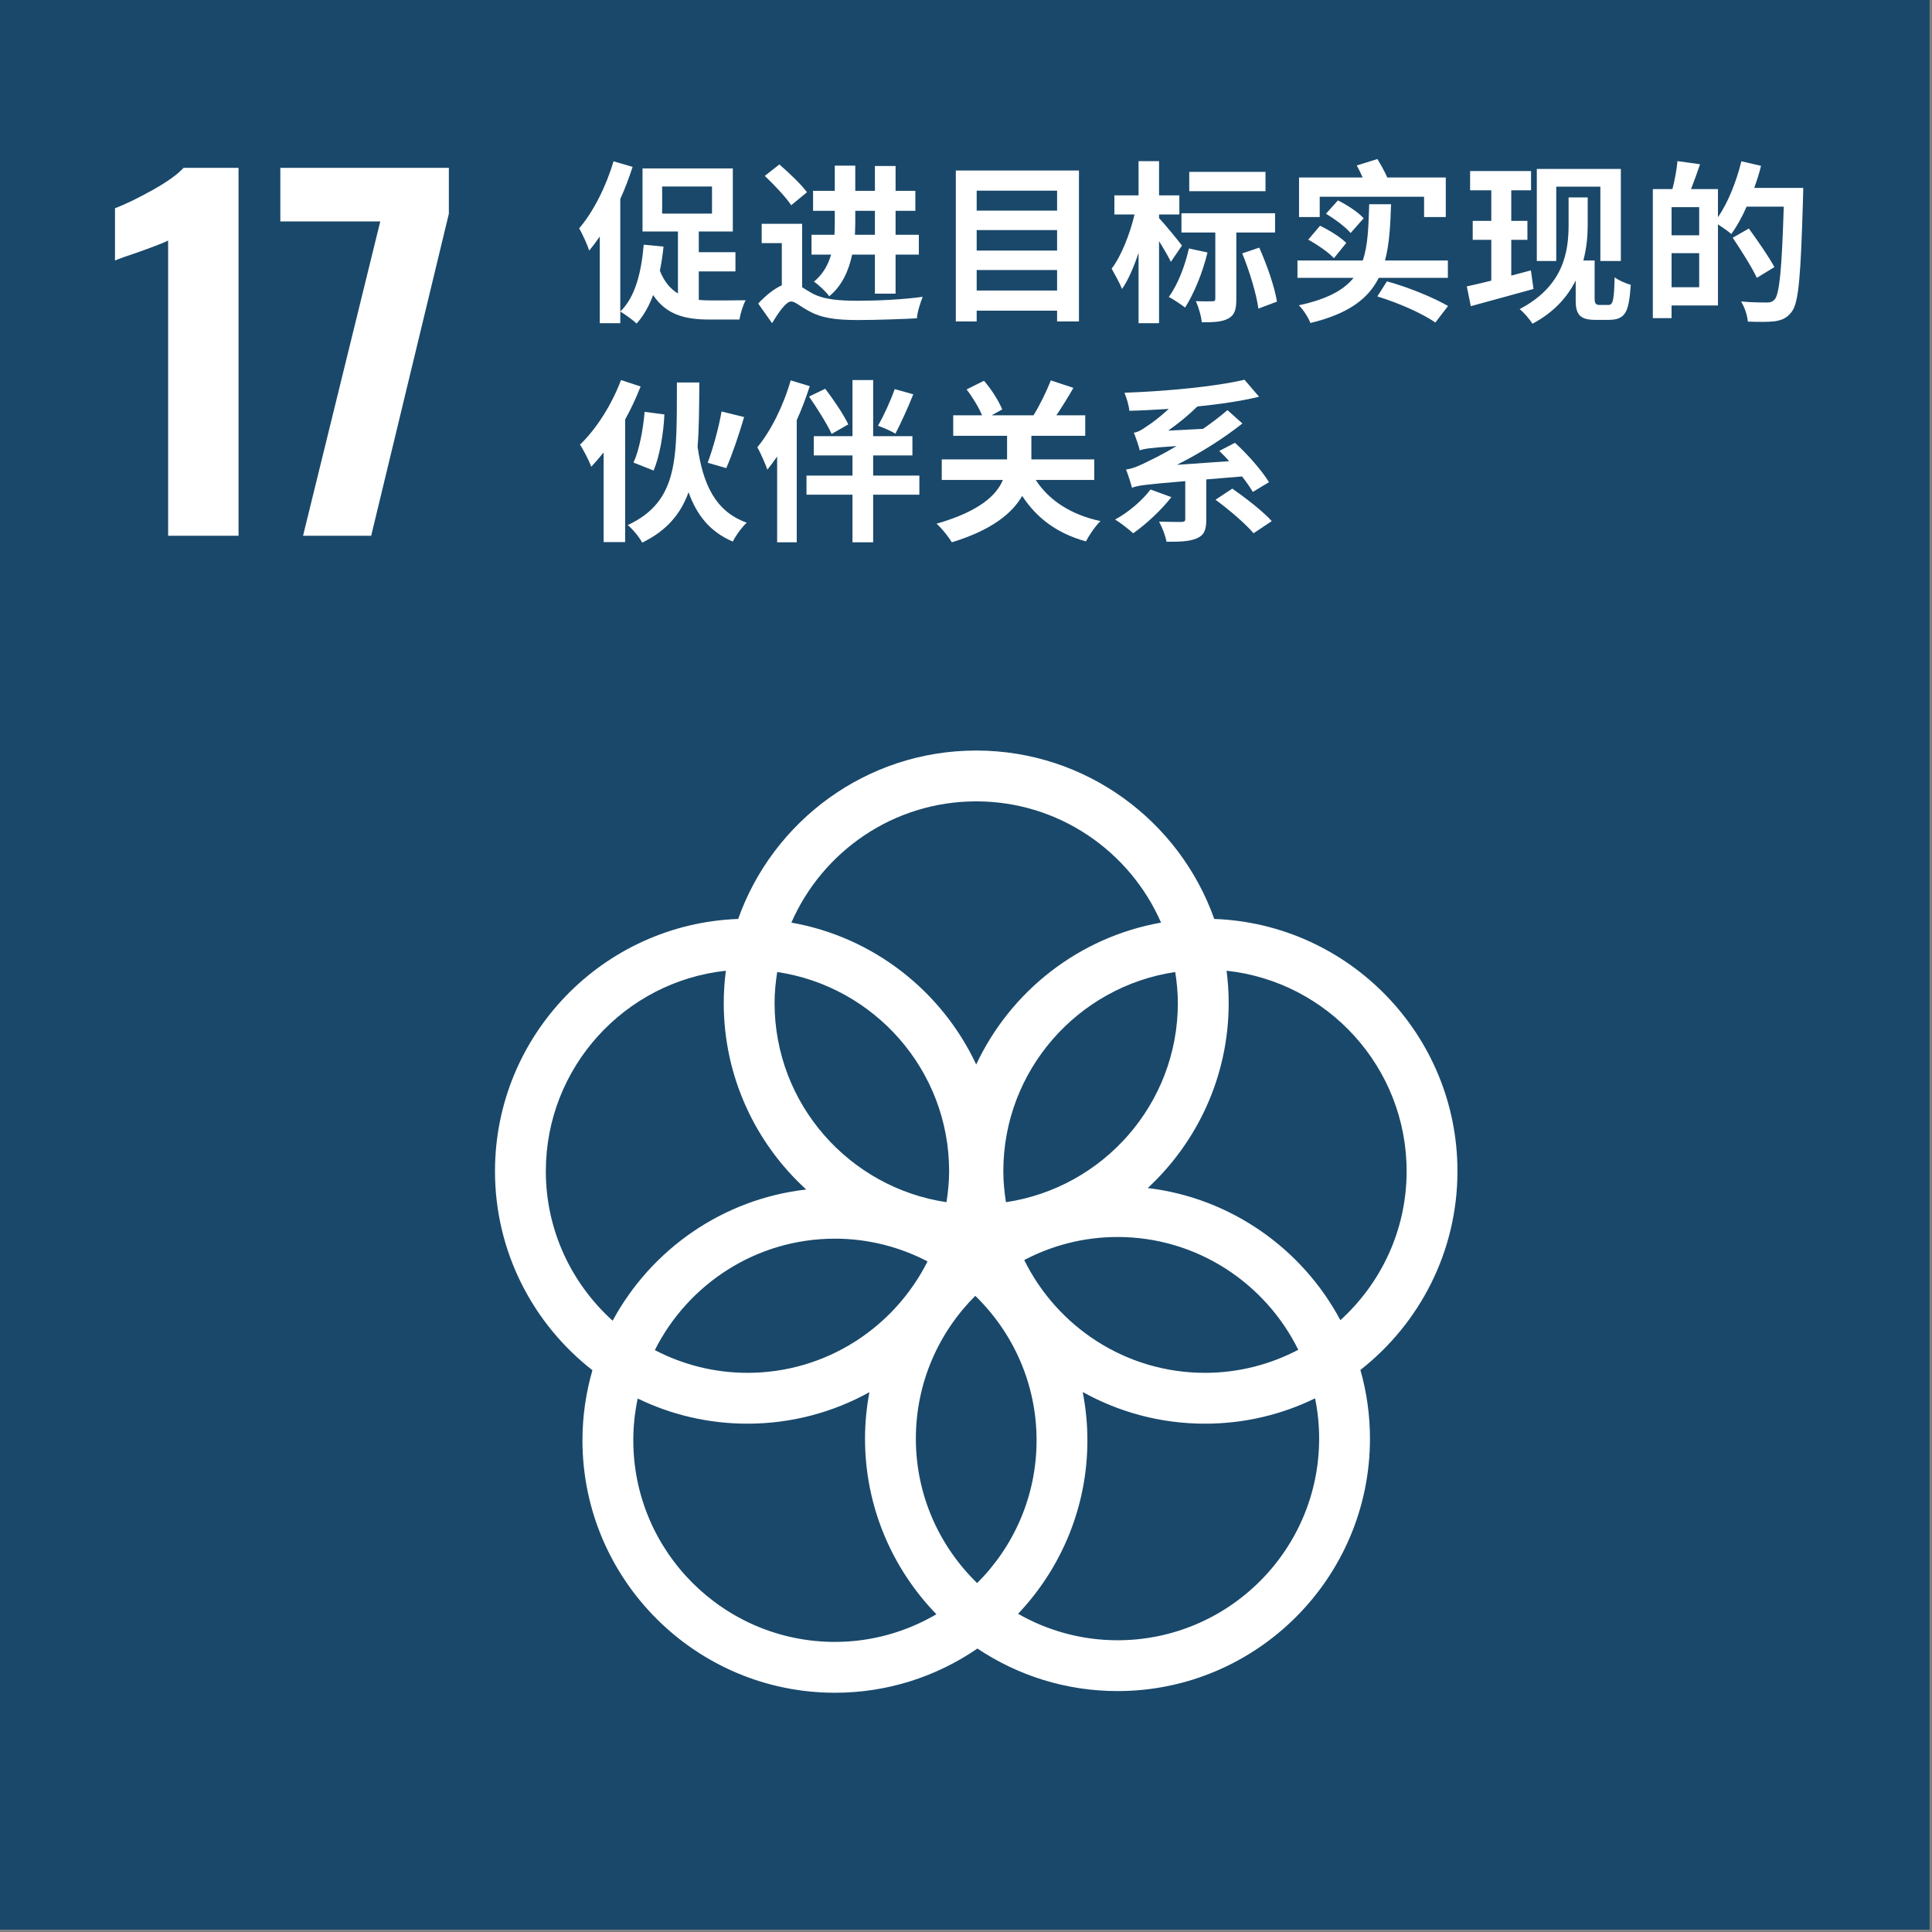<?xml version="1.0" encoding="UTF-8" standalone="no"?><!DOCTYPE svg PUBLIC "-//W3C//DTD SVG 1.1//EN" "http://www.w3.org/Graphics/SVG/1.1/DTD/svg11.dtd"><svg width="100%" height="100%" viewBox="0 0 447 447" version="1.1" xmlns="http://www.w3.org/2000/svg" xmlns:xlink="http://www.w3.org/1999/xlink" xml:space="preserve" xmlns:serif="http://www.serif.com/" style="fill-rule:evenodd;clip-rule:evenodd;stroke-linejoin:round;stroke-miterlimit:2;"><rect x="0" y="0" width="447" height="447" fill="#808080" stroke="none"/><rect x="0" y="0" width="446.442" height="446.446" style="fill:#19486a;"/><path d="M38.901,55.649c-0.775,0.421 -3.012,1.3 -6.729,2.629c-2.942,0.979 -4.8,1.646 -5.567,1.996l0,-12.087c2.38,-0.909 5.267,-2.313 8.671,-4.205c3.396,-1.891 5.796,-3.608 7.196,-5.15l12.717,0l-0,85.13l-16.288,-0l0,-68.313Z" style="fill:#fff;fill-rule:nonzero;"/><path d="M87.98,51.236l-23.121,-0l0,-12.4l38.992,-0l-0,10.612l-17.971,74.513l-15.767,-0l17.867,-72.725Z" style="fill:#fff;fill-rule:nonzero;"/><path d="M153.2,49.417l11.533,-0l0,-6.271l-11.533,-0l-0,6.271Zm8.479,19.971c0.883,0.079 1.808,0.12 2.771,0.12c1.446,0 6.229,0 8.079,-0.041c-0.604,1.046 -1.246,3.175 -1.45,4.462l-6.992,0c-5.625,0 -9.966,-1.125 -12.979,-5.666c-0.962,2.612 -2.25,4.862 -3.816,6.591c-0.805,-0.762 -2.734,-2.171 -3.78,-2.775c3.459,-3.333 4.863,-9 5.425,-15.466l4.584,0.437c-0.2,1.929 -0.484,3.779 -0.846,5.588c1.004,2.57 2.454,4.22 4.179,5.262l0,-14.346l-8.196,0l0,-14.587l20.896,-0l0,14.587l-7.875,0l0,4.788l8.479,-0l0,4.454l-8.479,-0l0,6.592Zm-15.312,-30.78c-0.805,2.454 -1.73,4.984 -2.855,7.434l0,28.733l-4.741,0l-0,-20.054c-0.804,1.167 -1.646,2.292 -2.45,3.254c-0.363,-1.167 -1.567,-3.896 -2.329,-5.142c3.254,-3.775 6.229,-9.645 7.954,-15.512l4.421,1.287Z" style="fill:#fff;fill-rule:nonzero;"/><path d="M197.883,51.387c-0,0.962 -0.042,1.887 -0.079,2.933l4.621,0l-0,-5.546l-4.542,0l-0,2.613Zm-0.725,7.516c-0.763,3.613 -2.288,7.188 -5.304,9.642c-0.642,-0.967 -2.529,-2.733 -3.534,-3.375c2.13,-1.767 3.292,-3.937 3.975,-6.267l-4.537,0l-0,-4.583l5.304,0c0.079,-1.046 0.079,-2.012 0.079,-3.017l0,-2.529l-5.025,0l0,-4.621l5.025,0l0,-5.829l4.742,0l-0,5.829l4.542,0l-0,-5.745l4.783,-0l-0,5.745l4.575,0l-0,4.621l-4.575,0l-0,5.546l5.383,0l0,4.583l-5.383,0l-0,9.042l-4.783,0l-0,-9.042l-5.267,0Zm-14.104,-11.416c-1.204,-1.846 -3.979,-4.779 -6.109,-6.788l3.375,-2.654c2.171,1.888 5.067,4.621 6.392,6.429l-3.658,3.013Zm2.533,18.971c0.642,0.4 1.367,0.883 2.25,1.362c2.733,1.529 6.429,1.767 10.892,1.767c4.258,-0 10.729,-0.317 14.746,-0.921c-0.484,1.287 -1.284,3.617 -1.325,4.983c-2.896,0.159 -9.484,0.4 -13.584,0.4c-5.104,0 -8.479,-0.441 -11.412,-2.087c-1.85,-0.967 -3.217,-2.213 -4.1,-2.213c-1.204,0 -2.975,2.617 -4.421,5.025l-3.213,-4.541c1.846,-1.967 3.738,-3.455 5.463,-4.221l-0,-9.763l-4.658,0l-0,-4.462l9.362,-0l0,14.671Z" style="fill:#fff;fill-rule:nonzero;"/><path d="M244.575,62.475l-18.604,0l-0,4.742l18.604,-0l-0,-4.742Zm-18.604,-4.5l18.604,0l-0,-4.742l-18.604,0l-0,4.742Zm-0,-9.242l18.604,0l-0,-4.62l-18.604,-0l-0,4.62Zm23.666,-9.283l0,34.921l-5.062,-0l-0,-2.492l-18.604,0l-0,2.492l-4.825,-0l-0,-34.921l28.491,0Z" style="fill:#fff;fill-rule:nonzero;"/><path d="M291.349,57.292c1.808,4.063 3.579,9.163 4.1,12.496l-4.3,1.609c-0.442,-3.334 -2.05,-8.638 -3.737,-12.775l3.937,-1.33Zm1.446,-13.062l-17.642,-0l0,-4.463l17.642,0l-0,4.463Zm-6.75,9.567l-0,15.391c-0,2.371 -0.363,3.696 -1.846,4.5c-1.45,0.804 -3.421,0.884 -6.15,0.884c-0.121,-1.405 -0.725,-3.496 -1.367,-4.9c1.605,0.079 3.296,0.037 3.817,0.037c0.521,0 0.683,-0.121 0.683,-0.642l0,-15.27l-7.837,-0l-0,-4.459l21.662,0l0,4.459l-8.962,-0Zm-6.671,4.62c-1.125,4.705 -3.175,9.605 -5.183,12.738c-0.884,-0.683 -2.734,-1.929 -3.775,-2.45c2.046,-2.771 3.733,-7.113 4.658,-11.213l4.3,0.925Zm-8.475,2.171c-0.567,-1.204 -1.654,-3.054 -2.733,-4.783l-0,18.967l-4.742,-0l0,-16.275c-1.087,3.258 -2.375,6.27 -3.821,8.362c-0.525,-1.329 -1.683,-3.417 -2.408,-4.704c2.204,-2.854 4.258,-8.075 5.3,-12.538l-4.663,0l0,-4.42l5.592,-0l0,-7.917l4.742,-0l-0,7.917l4.696,-0l-0,4.42l-4.696,0l-0,0.842c1.246,1.288 4.579,5.388 5.3,6.35l-2.567,3.779Z" style="fill:#fff;fill-rule:nonzero;"/><path d="M320.885,65.088c5.225,1.446 10.887,3.821 14.145,5.708l-2.933,3.817c-3.058,-2.092 -8.321,-4.458 -13.421,-6.029l2.209,-3.496Zm-8.4,-11.171c-1.125,-1.367 -3.659,-3.254 -5.705,-4.458l2.771,-3.092c2.05,1.004 4.704,2.729 5.95,4.133l-3.016,3.417Zm-7.071,-1.687c2.087,1.004 4.783,2.654 6.066,3.979l-2.854,3.533c-1.204,-1.325 -3.816,-3.129 -5.946,-4.296l2.734,-3.216Zm-0.079,-2.009l-4.784,0l0,-9.162l14.709,-0c-0.409,-0.963 -0.884,-1.967 -1.367,-2.775l4.783,-1.488c0.8,1.292 1.688,2.859 2.288,4.263l13.541,-0l0,9.162l-5.02,0l-0,-4.704l-24.15,0l-0,4.704Zm13.662,14.063c-2.412,4.821 -6.992,8.321 -15.833,10.45c-0.404,-1.209 -1.609,-3.054 -2.654,-4.1c6.512,-1.409 10.366,-3.496 12.658,-6.35l-12.979,-0l-0,-4.017l15.108,0c1.208,-3.496 1.329,-7.837 1.488,-13.021l5.062,0c-0.158,4.942 -0.4,9.284 -1.404,13.021l14.546,0l-0,4.017l-15.992,-0Z" style="fill:#fff;fill-rule:nonzero;"/><path d="M360.064,60.388l-4.5,0l-0,-21.3l19.446,0l-0,21.3l-4.738,0l0,-17.2l-10.208,0l-0,17.2Zm12.096,10.167c1.041,0 1.283,-1.167 1.408,-6.387c1.121,0.8 2.65,1.441 3.737,1.725c-0.445,6.27 -1.129,8.116 -5.187,8.116l-2.933,0c-3.334,0 -4.621,-0.962 -4.621,-4.379l-0,-4.742c-1.888,3.78 -4.984,7.355 -10.004,10.009c-0.567,-0.925 -2.055,-2.692 -2.975,-3.379c10.208,-5.342 11.333,-13.3 11.333,-19.488l-0,-6.35l4.421,0l-0,6.471c-0,2.45 -0.242,5.225 -1.004,8.117l2.608,-0l-0,8.837c-0,1.088 0.283,1.45 1.167,1.45l2.05,0Zm-17.359,-3.696c-4.983,1.404 -10.371,2.813 -14.508,3.979l-0.925,-4.583c1.608,-0.321 3.575,-0.804 5.667,-1.325l-0,-9.446l-4.3,0l-0,-4.379l4.3,0l-0,-7.071l-4.905,0l0,-4.462l14.105,-0l-0,4.462l-4.58,0l0,7.071l3.738,0l-0,4.379l-3.738,0l0,8.279c1.53,-0.4 3.013,-0.804 4.542,-1.208l0.604,4.304Z" style="fill:#fff;fill-rule:nonzero;"/><path d="M406.476,64.285c-1.125,-2.409 -3.616,-6.35 -5.587,-9.284l3.737,-2.129c2.009,2.775 4.663,6.592 5.909,8.921l-4.059,2.492Zm-13.341,-5.709l-6.388,0l0,7.875l6.388,0l-0,-7.875Zm-0,-10.646l-6.388,0l0,6.509l6.388,-0l-0,-6.509Zm24.066,-4.462c0,-0 0,1.612 -0.037,2.171c-0.521,17.962 -0.967,24.354 -2.609,26.483c-1.129,1.488 -2.254,1.929 -3.862,2.208c-1.525,0.2 -3.933,0.163 -6.308,0.08c-0.08,-1.325 -0.725,-3.334 -1.567,-4.659c2.571,0.242 4.946,0.242 5.987,0.242c0.805,-0 1.246,-0.163 1.771,-0.683c1.163,-1.288 1.684,-7.317 2.125,-21.5l-8.596,-0c-1.045,2.408 -2.291,4.62 -3.537,6.35c-0.646,-0.605 -2.008,-1.53 -3.092,-2.25l0,18.762l-10.733,0l-0,2.938l-4.338,-0l0,-29.859l4.538,0c0.525,-2.012 1.004,-4.583 1.167,-6.471l5.225,0.721c-0.684,2.013 -1.409,4.021 -2.088,5.75l6.229,0l0,6.509c2.329,-3.375 4.259,-8.238 5.421,-12.942l4.542,1.05c-0.4,1.729 -0.963,3.412 -1.567,5.1l11.329,-0Z" style="fill:#fff;fill-rule:nonzero;"/><path d="M172.166,96.492c-1.246,4.221 -2.812,8.842 -4.137,11.817l-4.3,-1.246c1.204,-3.175 2.571,-8.121 3.212,-11.858l5.225,1.287Zm-25.6,10.529c1.329,-2.812 2.25,-7.758 2.575,-11.733l4.579,0.6c-0.2,4.383 -1.083,9.604 -2.491,12.983l-4.663,-1.85Zm15.234,-18.525c-0.042,5.504 -0.042,10.446 -0.405,14.867c1.246,8.642 4.1,14.992 11.375,17.562c-1.045,0.963 -2.575,3.013 -3.216,4.38c-5.263,-2.25 -8.317,-6.067 -10.246,-11.413c-1.808,4.983 -5.025,8.883 -10.729,11.654c-0.646,-1.246 -2.171,-3.096 -3.338,-4.058c12.017,-5.625 11.292,-15.833 11.375,-32.992l5.184,0Zm-13.584,0.925c-1.004,2.529 -2.171,5.104 -3.579,7.634l0,28.37l-4.983,0l-0,-20.733c-0.963,1.204 -1.925,2.288 -2.85,3.292c-0.442,-1.204 -1.771,-3.859 -2.613,-5.104c3.738,-3.575 7.354,-9.242 9.484,-14.946l4.541,1.487Z" style="fill:#fff;fill-rule:nonzero;"/><path d="M211.303,91.228c-1.204,3.055 -2.933,6.792 -4.138,9.121c-0.966,-0.641 -2.933,-1.446 -4.02,-1.846c1.287,-2.25 2.854,-5.629 3.858,-8.479l4.3,1.204Zm-18.888,9.163c-1.041,-2.25 -3.333,-5.908 -5.225,-8.642l3.738,-1.808c1.971,2.575 4.262,5.987 5.346,8.242l-3.859,2.208Zm20.296,14.067l-10.691,-0l-0,11.008l-4.784,-0l0,-11.008l-10.641,-0l-0,-4.421l10.641,-0l0,-4.663l-8.958,0l-0,-4.462l8.958,-0l0,-12.979l4.784,-0l-0,12.979l9.083,-0l-0,4.462l-9.083,0l-0,4.663l10.691,-0l0,4.421Zm-25.354,-25.117c-0.846,2.571 -1.854,5.304 -3.017,7.875l0,28.25l-4.537,-0l-0,-19.85c-0.771,1.125 -1.529,2.129 -2.254,3.054c-0.4,-1.125 -1.571,-3.9 -2.334,-5.183c3.138,-3.779 6.03,-9.567 7.717,-15.475l4.425,1.329Z" style="fill:#fff;fill-rule:nonzero;"/><path d="M239.632,111.042c3.059,4.7 8.08,8.037 14.988,9.525c-1.163,1.083 -2.65,3.295 -3.375,4.695c-6.671,-1.845 -11.371,-5.379 -14.746,-10.525c-2.333,4.055 -7.075,7.917 -16.275,10.73c-0.646,-1.084 -2.25,-3.175 -3.533,-4.3c9.762,-2.813 13.821,-6.471 15.346,-10.125l-14.146,-0l-0,-4.746l15.112,-0l0,-5.463l-12.458,0l-0,-4.741l6.671,-0c-0.763,-1.85 -2.209,-4.217 -3.579,-5.988l4.02,-2.008c1.767,2.008 3.455,4.741 4.221,6.629l-2.454,1.367l9.688,-0c1.483,-2.371 3.054,-5.625 4.016,-8.08l5.225,1.73c-1.246,2.17 -2.65,4.42 -3.937,6.35l6.671,-0l-0,4.741l-12.459,0l0,5.463l14.546,-0l0,4.746l-13.542,-0Z" style="fill:#fff;fill-rule:nonzero;"/><path d="M285.12,113.051c3.096,2.167 7.154,5.304 9.121,7.517l-4.217,2.812c-1.771,-2.133 -5.667,-5.467 -8.8,-7.758l3.896,-2.571Zm-6.029,-2.129l-0,9.358c-0,2.333 -0.479,3.542 -2.25,4.304c-1.729,0.721 -3.979,0.763 -6.946,0.763c-0.246,-1.409 -1.05,-3.417 -1.729,-4.663c2.046,0.079 4.496,0.079 5.179,0.079c0.683,-0.037 0.883,-0.158 0.883,-0.641l0,-8.8c-9.241,0.766 -10.971,1.004 -12.333,1.529c-0.2,-0.846 -0.888,-3.058 -1.371,-4.221c1.608,-0.2 3.142,-0.887 5.671,-2.171c1.204,-0.562 3.375,-1.687 6.025,-3.254c-6.304,0.404 -7.633,0.642 -8.517,1.004c-0.204,-0.925 -0.887,-2.933 -1.371,-4.1c0.967,-0.121 1.892,-0.683 3.055,-1.525c0.887,-0.521 2.937,-2.05 5.029,-3.979c-3.1,0.2 -6.154,0.363 -9.125,0.442c-0.079,-1.204 -0.684,-3.092 -1.125,-4.179c9.804,-0.363 20.975,-1.405 27.766,-3.013l3.375,3.938c-4.137,1.004 -9.079,1.725 -14.266,2.25c-2.046,2.008 -4.379,3.9 -6.75,5.587l8.037,-0.404c1.971,-1.367 3.9,-2.813 5.667,-4.338l3.458,3.092c-4.741,3.738 -9.971,6.954 -15.154,9.567l12.096,-0.846c-0.763,-0.842 -1.525,-1.646 -2.288,-2.371l3.617,-1.887c3.054,2.77 6.308,6.545 7.875,9.12l-3.737,2.25c-0.605,-1.008 -1.446,-2.25 -2.492,-3.579l-8.279,0.688Zm-8.075,4.096c-2.371,3.058 -5.95,6.35 -8.838,8.362c-0.966,-0.887 -2.975,-2.454 -4.183,-3.179c3.054,-1.646 6.267,-4.379 8.2,-6.95l4.821,1.767Z" style="fill:#fff;fill-rule:nonzero;"/><path d="M265.553,274.871c11.504,-10.679 18.725,-25.908 18.725,-42.808c-0,-2.529 -0.179,-5.021 -0.488,-7.467c23.38,2.504 41.655,22.342 41.655,46.384c-0,13.658 -5.934,25.925 -15.325,34.466c-8.792,-16.475 -25.242,-28.254 -44.567,-30.575m39.654,57.984c0,25.716 -20.929,46.645 -46.65,46.645c-8.375,0 -16.208,-2.245 -23.008,-6.12c9.925,-10.471 16.041,-24.605 16.041,-40.138c0,-3.821 -0.383,-7.558 -1.087,-11.179c8.387,4.662 18.029,7.329 28.292,7.329c9.125,0 17.77,-2.108 25.47,-5.862c0.617,3.016 0.942,6.133 0.942,9.325m-158.683,0.387c-0,-3.317 0.354,-6.55 1.021,-9.671c7.687,3.729 16.295,5.821 25.395,5.821c10.23,0 19.838,-2.65 28.209,-7.283c-0.654,3.483 -1.013,7.075 -1.013,10.746c0,15.775 6.309,30.104 16.513,40.629c-6.904,4.041 -14.913,6.4 -23.471,6.4c-25.729,-0 -46.654,-20.925 -46.654,-46.642m-20.238,-62.262c0,-24.042 18.271,-43.875 41.65,-46.384c-0.308,2.446 -0.487,4.938 -0.487,7.467c-0,17.075 7.366,32.462 19.083,43.15c-19.375,2.208 -35.904,13.917 -44.787,30.354c-9.463,-8.542 -15.459,-20.867 -15.459,-34.587m99.575,-85.571c19.117,-0 35.563,11.562 42.767,28.054c-18.979,3.346 -34.821,15.875 -42.767,32.825c-7.933,-16.954 -23.783,-29.483 -42.762,-32.825c7.204,-16.492 23.65,-28.054 42.762,-28.054m11.113,106.125c6.462,-3.392 13.787,-5.334 21.583,-5.334c18.338,0 34.196,10.667 41.821,26.096c-6.471,3.392 -13.804,5.334 -21.583,5.334c-18.35,-0 -34.209,-10.667 -41.821,-26.096m-22.371,0.312c-7.675,15.267 -23.446,25.784 -41.663,25.784c-7.729,-0 -15.008,-1.921 -21.433,-5.263c7.679,-15.262 23.454,-25.779 41.671,-25.779c7.733,-0 15,1.917 21.425,5.258m-34.783,-66.958c22.462,3.337 39.775,22.704 39.775,46.092c-0,2.441 -0.246,4.829 -0.609,7.166c-22.471,-3.341 -39.775,-22.7 -39.775,-46.083c0,-2.446 0.242,-4.833 0.609,-7.175m46.258,141.383c-8.733,-8.483 -14.179,-20.321 -14.179,-33.416c-0,-12.9 5.271,-24.588 13.75,-33.042c8.729,8.483 14.179,20.325 14.179,33.429c-0,12.892 -5.263,24.579 -13.75,33.029m46.437,-134.208c0,23.383 -17.304,42.742 -39.77,46.083c-0.367,-2.337 -0.609,-4.725 -0.609,-7.166c0,-23.388 17.304,-42.75 39.771,-46.088c0.367,2.338 0.608,4.725 0.608,7.171m64.692,38.917c0,-31.496 -25.054,-57.23 -56.271,-58.367c-8.029,-22.671 -29.683,-38.963 -55.075,-38.963c-25.391,0 -47.037,16.292 -55.075,38.963c-31.212,1.137 -56.262,26.871 -56.262,58.367c-0,18.691 8.837,35.345 22.541,46.045c-1.487,5.159 -2.304,10.592 -2.304,16.217c0,32.196 26.204,58.404 58.417,58.404c12.225,0 23.575,-3.783 32.967,-10.229c9.283,6.213 20.429,9.842 32.412,9.842c32.204,-0 58.408,-26.204 58.408,-58.404c0,-5.513 -0.779,-10.842 -2.212,-15.892c13.65,-10.708 22.454,-27.333 22.454,-45.983" style="fill:#fff;fill-rule:nonzero;"/></svg>